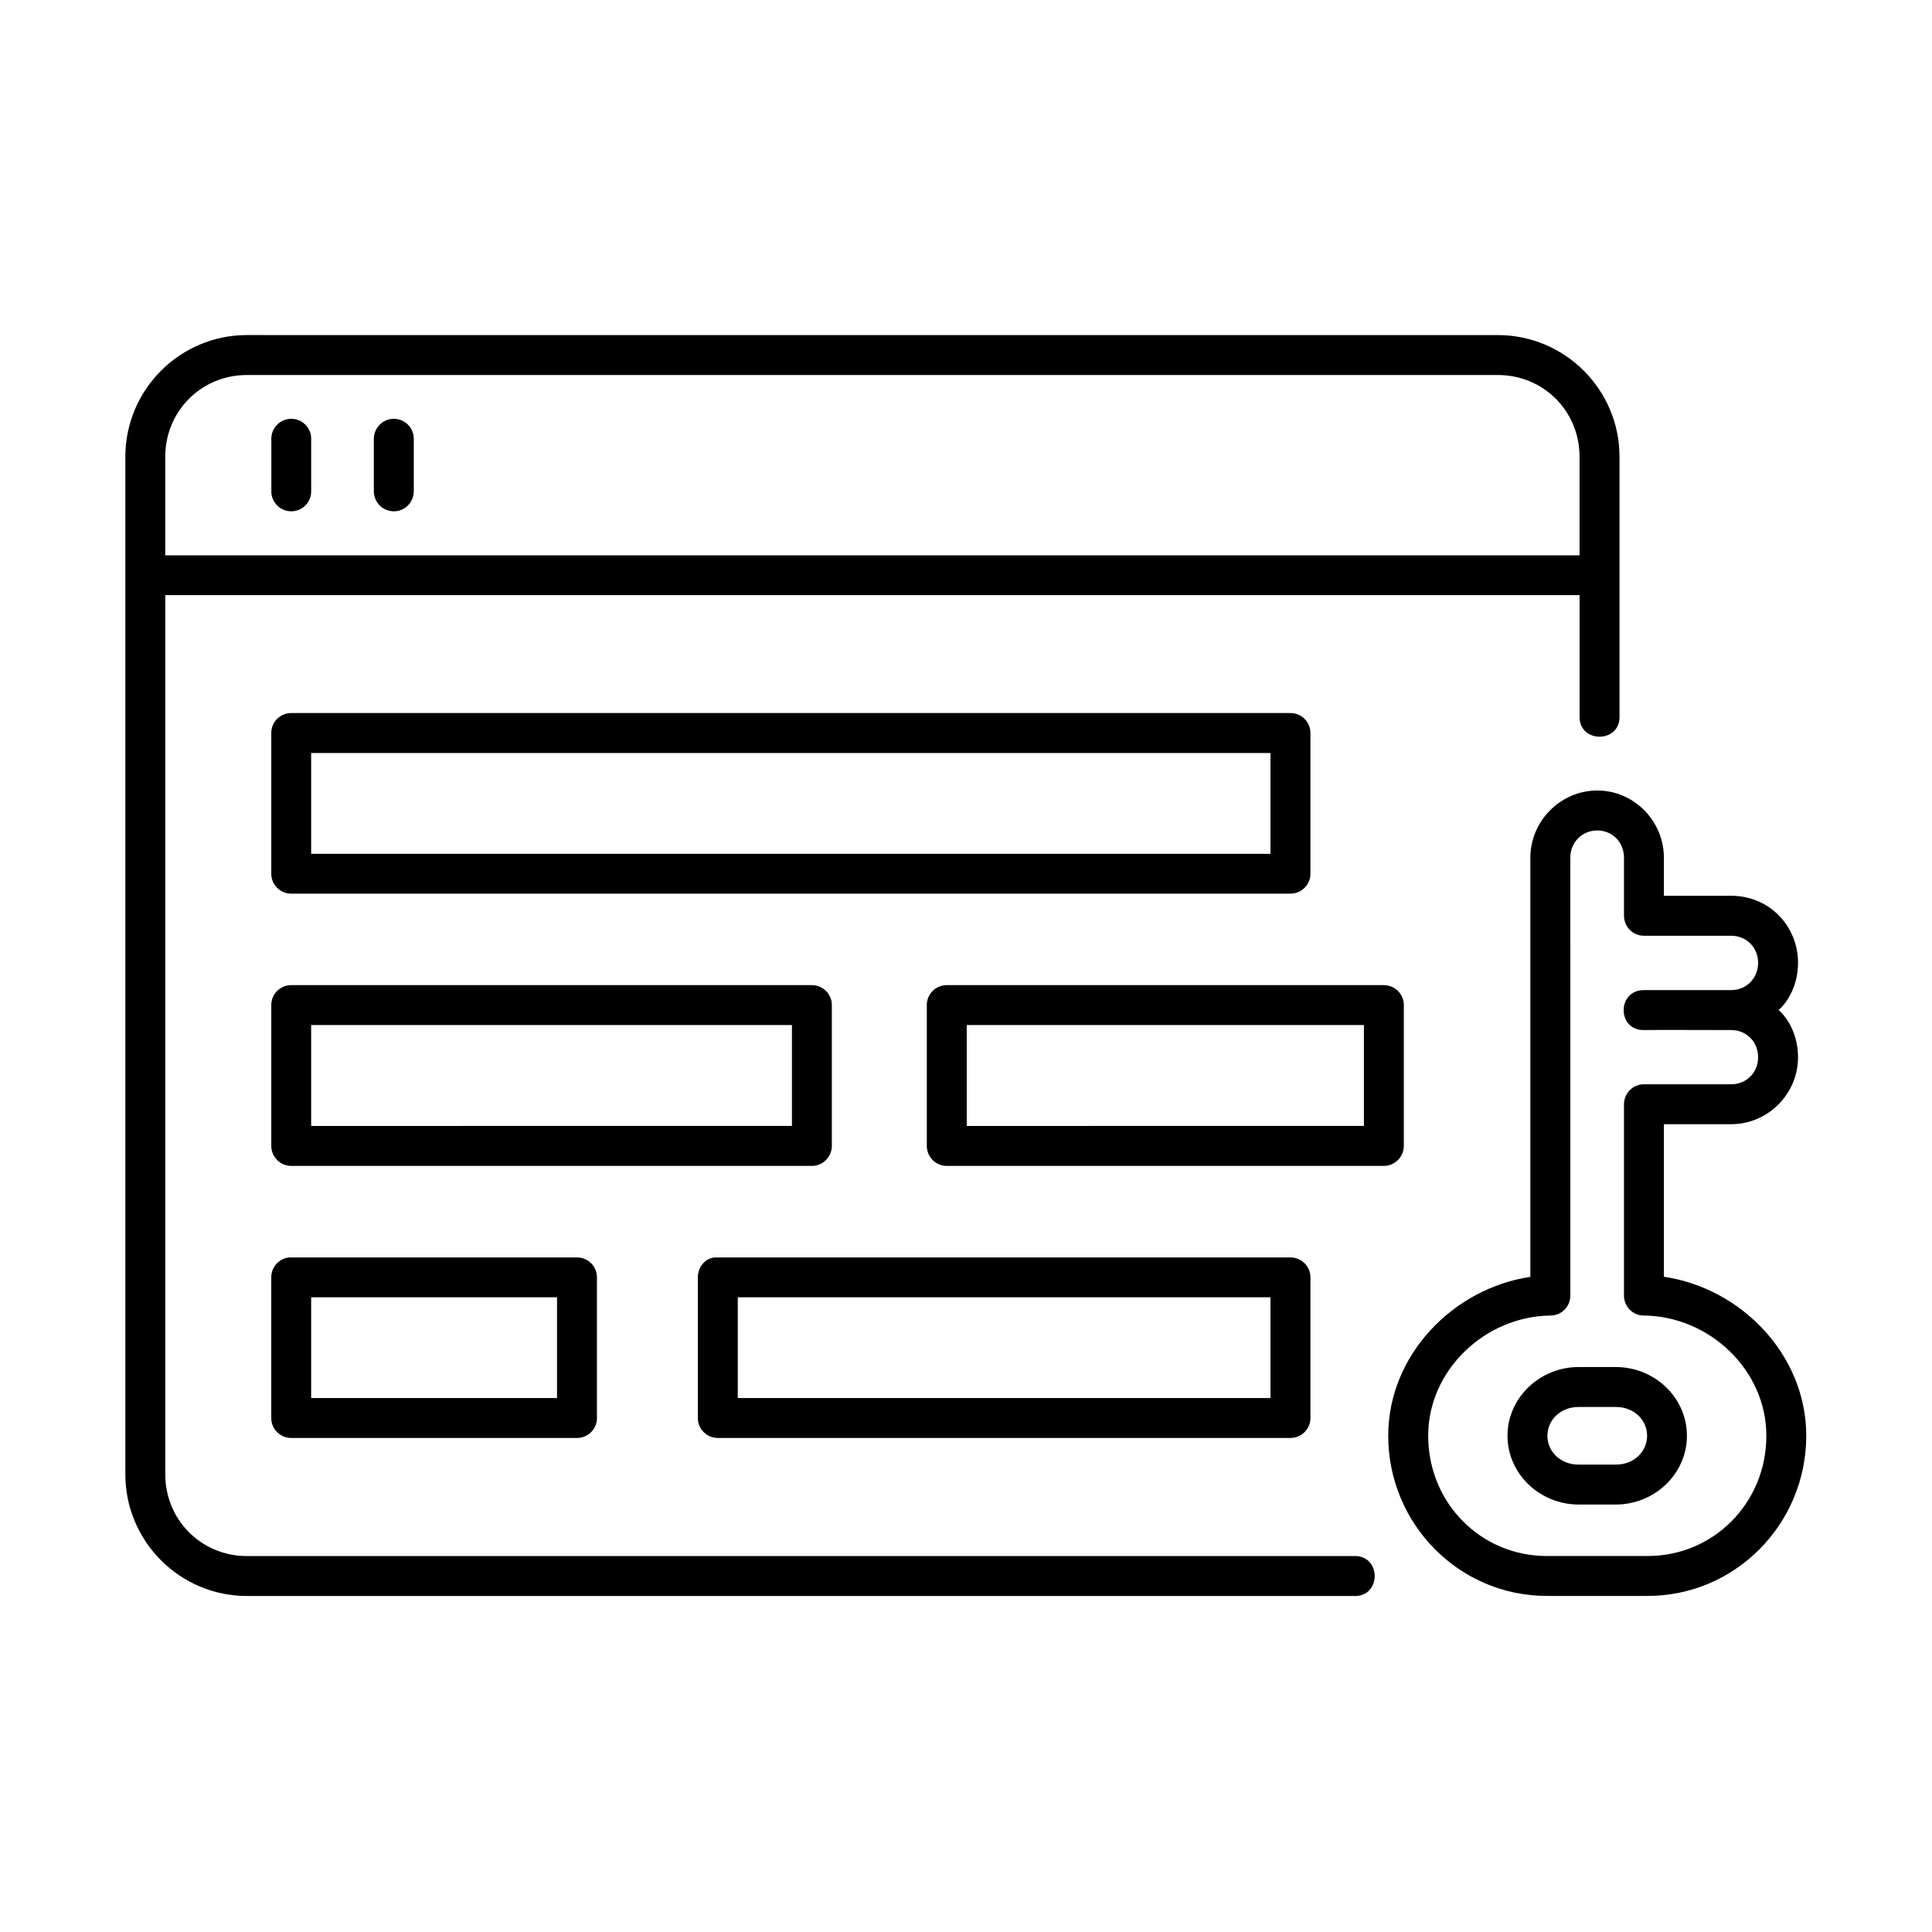 <?xml version="1.0" encoding="UTF-8"?>
<!-- Uploaded to: SVG Repo, www.svgrepo.com, Generator: SVG Repo Mixer Tools -->
<svg fill="#000000" width="800px" height="800px" version="1.1" viewBox="144 144 512 512" xmlns="http://www.w3.org/2000/svg">
 <g>
  <path d="m567.29 364.08c4.023 0 7.082 3.125 7.082 7.234v15.359c0 2.918 2.363 5.309 5.277 5.309h23.148c4.004 0 7.121 3.09 7.121 7.172 0 4.113-3.117 7.234-7.121 7.234h-23.148c-7.144 0-7.144 10.691 0 10.586 3.531-0.062 15.422 0 23.148 0 4.004 0 7.121 3.086 7.121 7.199 0 4.102-3.117 7.172-7.121 7.172h-23.148c-2.918 0-5.277 2.391-5.277 5.309v50.699c0 2.918 2.328 5.277 5.25 5.277 17.348 0.172 32.484 14.398 32.484 31.863 0 17.785-13.973 31.867-31.461 31.867h-26.734c-17.492 0-31.426-14.086-31.426-31.867 0-17.434 15.125-31.691 32.473-31.863 2.887-0.027 5.195-2.394 5.195-5.277l-0.004-116.04c-0.004-4.109 3.137-7.231 7.141-7.231zm0-10.586c-9.711 0-17.727 8.078-17.727 17.816v111.07c-20.41 3.039-37.668 20.672-37.668 42.102 0 23.383 18.77 42.453 42.012 42.453h26.734c23.23 0 42.035-19.07 42.035-42.453 0-21.457-17.285-39.129-37.723-42.125l-0.004-40.434h17.84c9.742 0 17.707-8.027 17.707-17.758 0-6.852-3.531-11.145-5.16-12.512 1.602-1.281 5.16-5.652 5.16-12.504 0-9.742-7.613-17.758-17.707-17.758h-17.84v-10.082c0.004-9.742-7.934-17.82-17.66-17.82z" fill-rule="evenodd"/>
  <path d="m209.43 243.38h331.5c12.102 0 21.668 9.562 21.668 21.66v26.125h-374.8v-26.125c0-12.098 9.559-21.66 21.629-21.66zm0-10.586c-17.758 0-32.211 14.465-32.211 32.242v269.67c0 17.785 14.461 32.25 32.211 32.25h293.39c7.316 0.262 7.316-10.848 0-10.586h-293.39c-12.07 0-21.629-9.566-21.629-21.664v-232.99h374.8v32.043c-0.262 7.293 10.844 7.293 10.586 0v-68.719c0-17.777-14.465-32.242-32.254-32.242z"/>
  <path d="m226.46 343.55h254.23v26.73h-254.23zm-5.281-10.586c-2.918 0-5.285 2.356-5.285 5.273v37.32c0 2.918 2.363 5.273 5.285 5.273h264.79c2.918 0 5.309-2.356 5.309-5.273v-37.32c0-2.918-2.383-5.273-5.309-5.273z" fill-rule="evenodd"/>
  <path d="m226.46 415.65h127.41v26.734l-127.41 0.004zm-5.281-10.578c-2.918 0-5.285 2.356-5.285 5.277v37.32c0 2.918 2.363 5.309 5.285 5.309h137.96c2.938 0 5.309-2.391 5.309-5.309v-37.32c0-2.918-2.363-5.277-5.309-5.277z" fill-rule="evenodd"/>
  <path d="m400.2 415.65h105.25v26.734l-105.25 0.004zm-5.309-10.578c-2.918 0-5.277 2.356-5.277 5.277v37.32c0 2.918 2.356 5.309 5.277 5.309h115.83c2.918 0 5.309-2.391 5.309-5.309v-37.32c0-2.918-2.391-5.277-5.309-5.277z" fill-rule="evenodd"/>
  <path d="m226.46 487.79h65.16v26.707h-65.16zm-5.812-10.559c-2.711 0.262-4.781 2.57-4.758 5.277v37.293c0 2.918 2.363 5.277 5.285 5.277h75.746c2.918 0 5.277-2.356 5.277-5.277v-37.293c0-2.918-2.356-5.277-5.277-5.277z" fill-rule="evenodd"/>
  <path d="m339.52 487.79h141.17v26.707h-141.17zm-5.828-10.559c-2.719 0-4.758 2.57-4.758 5.277v37.293c0 2.918 2.383 5.277 5.309 5.277h151.73c2.918 0 5.309-2.356 5.309-5.277v-37.293c0-2.918-2.383-5.277-5.309-5.277z" fill-rule="evenodd"/>
  <path d="m221.1 254.98c-2.918 0.062-5.246 2.453-5.195 5.387v13.766c-0.051 2.949 2.336 5.367 5.285 5.367 2.938 0 5.328-2.418 5.277-5.367v-13.766c0.051-2.996-2.367-5.414-5.367-5.387z"/>
  <path d="m248.32 254.98c-2.938 0.027-5.277 2.453-5.25 5.387v13.766c-0.027 2.949 2.336 5.367 5.309 5.367 2.949 0 5.309-2.418 5.277-5.367v-13.766c0.059-2.977-2.359-5.387-5.336-5.387z"/>
  <path d="m562.34 516.86h9.879c4.805 0 8.277 3.441 8.277 7.637 0 4.203-3.477 7.641-8.277 7.641h-9.879c-4.785 0-8.258-3.438-8.258-7.641 0.004-4.195 3.473-7.637 8.258-7.637zm0-10.582c-10.211 0-18.836 8.078-18.836 18.215 0 10.145 8.625 18.223 18.836 18.223h9.879c10.234 0 18.832-8.078 18.832-18.223s-8.598-18.215-18.832-18.215z" fill-rule="evenodd"/>
 </g>
</svg>